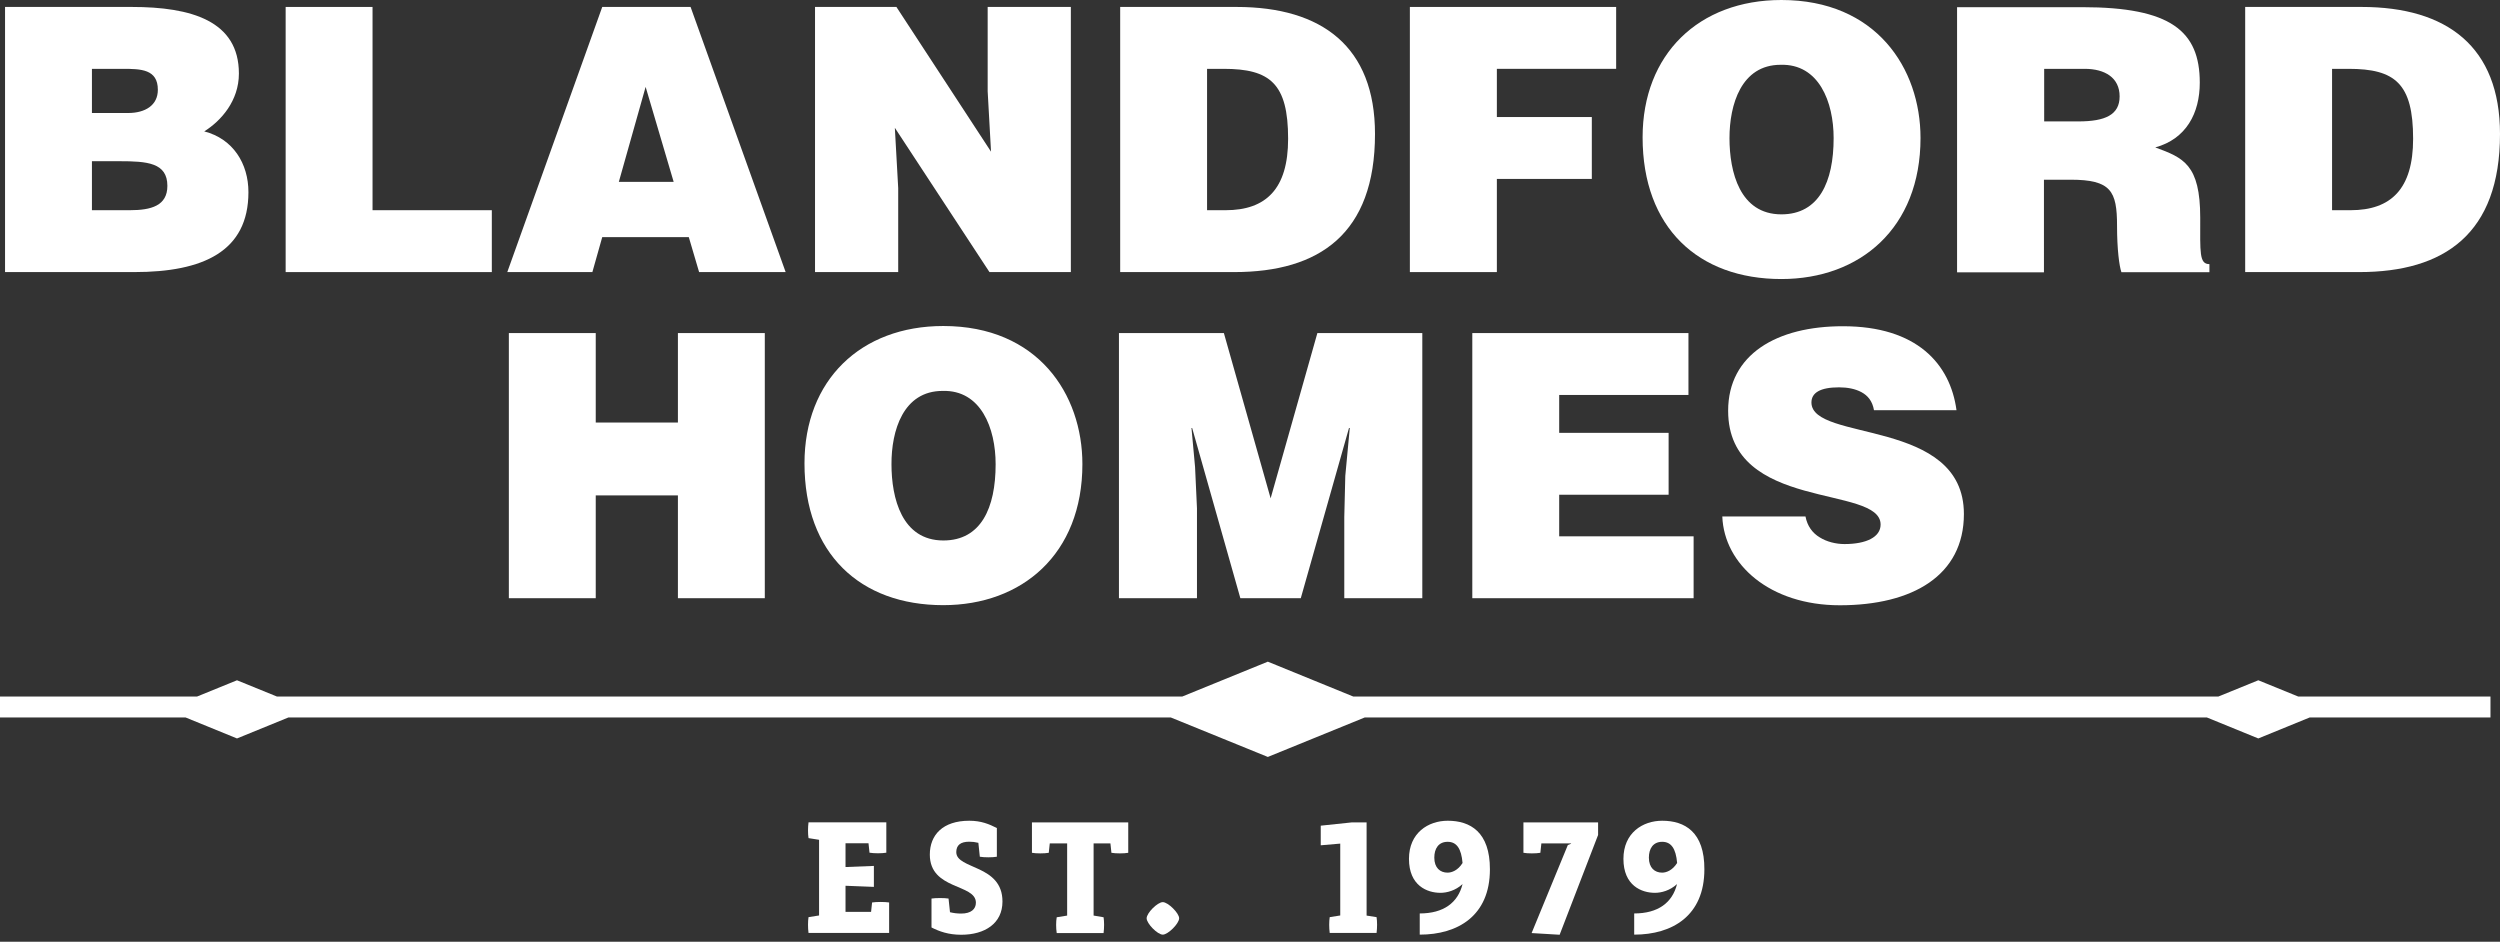 <?xml version="1.0" encoding="utf-8"?>
<!-- Generator: Adobe Illustrator 24.0.2, SVG Export Plug-In . SVG Version: 6.00 Build 0)  -->
<svg version="1.1" id="Layer_1" xmlns="http://www.w3.org/2000/svg" xmlns:xlink="http://www.w3.org/1999/xlink" x="0px" y="0px"
	 viewBox="0 0 223 84" style="enable-background:new 0 0 223 84;" xml:space="preserve">
<rect x="0" y="0" width="223" height="84" fill="#333333" stroke="none"/>
<style type="text/css">
	.st0{fill:#FFFFFF;}
</style>
<g>
	<polygon class="st0" points="201.44,60.68 197.88,62.13 120.71,62.13 113.09,59.02 105.46,62.13 24.7,62.13 21.14,60.68 
		17.58,62.13 0,62.13 0,64 16.56,64 21.14,65.87 25.72,64 104.44,64 113.09,67.52 121.73,64 196.86,64 201.44,65.87 206.02,64 
		222.15,64 222.15,62.13 205,62.13 	"/>
	<path class="st0" d="M22.16,17.14c0-2.56-1.38-4.76-3.94-5.42c1.51-0.95,3.09-2.73,3.09-5.16c0-4.7-4.24-5.94-9.56-5.94H0.45v23.65
		h11.53C18.12,24.27,22.16,22.43,22.16,17.14z M8.2,6.14h2.73c1.64,0,3.15,0.03,3.15,1.87c0,1.38-1.12,2.07-2.66,2.07H8.2V6.14z
		 M8.2,18.75v-4.37h2.46c2.46,0,4.27,0.13,4.27,2.2c0,1.77-1.44,2.17-3.35,2.17H8.2z"/>
	<polygon class="st0" points="43.87,18.75 33.23,18.75 33.23,0.62 25.48,0.62 25.48,24.27 43.87,24.27 	"/>
	<path class="st0" d="M53.72,21.15h7.72l0.92,3.12h7.72L61.6,0.62h-7.88l-8.47,23.65h7.59L53.72,21.15z M57.59,7.75l2.5,8.47H55.2
		L57.59,7.75z"/>
	<polygon class="st0" points="80.12,16.78 79.82,11.4 88.26,24.27 95.52,24.27 95.52,0.62 88.1,0.62 88.1,8.14 88.4,13.53 
		79.96,0.62 72.7,0.62 72.7,24.27 80.12,24.27 	"/>
	<path class="st0" d="M122.65,11.95c0-7.78-4.73-11.33-12.35-11.33H99.92v23.65h10.18C117.69,24.27,122.65,20.85,122.65,11.95z
		 M107.67,18.75V6.14h1.48c4.14,0,5.75,1.31,5.75,6.24c0,4.47-1.97,6.37-5.58,6.37H107.67z"/>
	<polygon class="st0" points="133.52,15.96 141.99,15.96 141.99,10.44 133.52,10.44 133.52,6.14 144.16,6.14 144.16,0.62 
		125.76,0.62 125.76,24.27 133.52,24.27 	"/>
	<path class="st0" d="M158.9,24.89c7,0,12.41-4.53,12.41-12.58C171.31,6.08,167.34,0,158.9,0c-7.36,0-12.38,4.83-12.38,12.25
		C146.52,20.3,151.48,24.89,158.9,24.89z M158.83,5.78c3.42-0.1,4.73,3.32,4.73,6.54c0,3.91-1.31,6.8-4.66,6.8
		c-3.71,0-4.63-3.78-4.63-6.8C154.27,9.33,155.32,5.78,158.83,5.78z"/>
	<path class="st0" d="M182.34,16.03h2.36c3.61,0,4.14,1.02,4.14,4.11c0,2.1,0.2,3.61,0.39,4.14h7.85v-0.72
		c-0.92,0-0.82-1.05-0.82-4.14c0-4.76-1.51-5.35-4.01-6.27c2.76-0.76,3.97-3.05,3.97-5.78c0-4.6-2.59-6.73-10.48-6.73h-11.17v23.65
		h7.75V16.03z M182.34,6.14h3.61c1.81,0,3.12,0.79,3.12,2.46c0,1.64-1.28,2.23-3.68,2.23h-3.05V6.14z"/>
	<path class="st0" d="M223,11.95c0-7.78-4.73-11.33-12.35-11.33h-10.38v23.65h10.18C218.04,24.27,223,20.85,223,11.95z
		 M208.02,18.75V6.14h1.48c4.14,0,5.75,1.31,5.75,6.24c0,4.47-1.97,6.37-5.58,6.37H208.02z"/>
	<polygon class="st0" points="68.22,53.36 68.22,29.71 60.47,29.71 60.47,37.69 53.14,37.69 53.14,29.71 45.39,29.71 45.39,53.36 
		53.14,53.36 53.14,44.19 60.47,44.19 60.47,53.36 	"/>
	<path class="st0" d="M84.14,53.98c7,0,12.41-4.53,12.41-12.58c0-6.24-3.97-12.32-12.41-12.32c-7.36,0-12.38,4.83-12.38,12.25
		C71.76,49.38,76.72,53.98,84.14,53.98z M84.08,34.87c3.42-0.1,4.73,3.32,4.73,6.54c0,3.91-1.31,6.8-4.66,6.8
		c-3.71,0-4.63-3.78-4.63-6.8C79.51,38.41,80.56,34.87,84.08,34.87z"/>
	<polygon class="st0" points="106.77,45.34 106.6,41.66 106.28,38.18 106.34,38.18 110.64,53.36 116.03,53.36 120.33,38.18 
		120.4,38.18 120,42.45 119.91,46.13 119.91,53.36 126.87,53.36 126.87,29.71 117.51,29.71 113.34,44.45 109.17,29.71 99.81,29.71 
		99.81,53.36 106.77,53.36 	"/>
	<polygon class="st0" points="150.61,35.23 150.61,29.71 131.33,29.71 131.33,53.36 151.07,53.36 151.07,47.84 139.08,47.84 
		139.08,44.13 148.84,44.13 148.84,38.61 139.08,38.61 139.08,35.23 	"/>
	<path class="st0" d="M154.15,36.64c0,9.03,13.6,6.57,13.6,10.15c0,1.12-1.28,1.74-3.22,1.74c-0.76,0-1.58-0.2-2.2-0.59
		c-0.66-0.39-1.12-1.02-1.28-1.87h-7.42c0.16,4.27,4.24,7.92,10.48,7.92c6.5,0,11.07-2.66,11.07-8.14c0-8.6-13.6-6.4-13.6-9.95
		c0-0.85,0.76-1.35,2.46-1.35c0.75,0,1.44,0.13,2,0.43c0.56,0.3,0.98,0.79,1.12,1.61h7.36c-0.56-4.14-3.55-7.49-10.12-7.49
		C158.49,29.09,154.15,31.61,154.15,36.64z"/>
	<path class="st0" d="M77.79,80.5l-0.09,0.84h-2.28v-2.33l2.53,0.1v-1.87l-2.53,0.1v-2.12h2.05l0.09,0.84c0.4,0.07,1.12,0.07,1.5,0
		v-2.71h-6.94c-0.06,0.46-0.06,1.03,0,1.41l0.94,0.15v6.75l-0.94,0.15c-0.06,0.38-0.06,0.96,0,1.41h7.19V80.5
		C78.91,80.44,78.19,80.44,77.79,80.5z"/>
	<path class="st0" d="M85.3,76.01c0-0.62,0.38-0.93,1.16-0.93c0.27,0,0.53,0.03,0.81,0.1l0.13,1.24c0.4,0.07,1.12,0.07,1.52,0v-2.56
		c-0.69-0.35-1.4-0.65-2.46-0.65c-2.37,0-3.52,1.27-3.52,3.02c0,3.18,4.11,2.58,4.11,4.29c0,0.57-0.43,0.97-1.31,0.97
		c-0.35,0-0.68-0.04-1-0.12l-0.13-1.22c-0.4-0.06-1.12-0.06-1.52,0v2.58c0.69,0.35,1.5,0.65,2.65,0.65c2.12,0,3.68-1.02,3.68-2.96
		C89.43,77.1,85.3,77.57,85.3,76.01z"/>
	<path class="st0" d="M92.05,76.07c0.38,0.07,1.1,0.07,1.5,0l0.09-0.84h1.55v6.44l-0.93,0.15c-0.07,0.38-0.07,0.96,0,1.41h4.18
		c0.06-0.46,0.06-1.03,0-1.41l-0.88-0.15h-0.01v-6.44h1.5l0.09,0.84c0.4,0.07,1.12,0.07,1.5,0v-2.71h-8.59V76.07z"/>
	<path class="st0" d="M103.72,80.47c-0.47,0-1.44,0.97-1.44,1.44c0,0.47,0.97,1.46,1.44,1.46c0.47,0,1.46-0.99,1.46-1.46
		C105.18,81.45,104.19,80.47,103.72,80.47z"/>
	<path class="st0" d="M121.9,81.67v-8.31h-1.34l-2.75,0.29v1.75l1.74-0.15v6.41l-0.94,0.15c-0.06,0.38-0.06,0.96,0,1.41h4.18
		c0.06-0.46,0.06-1.03,0-1.41L121.9,81.67z"/>
	<path class="st0" d="M129.14,73.21c-1.75,0-3.46,1.09-3.46,3.4c0,2.39,1.62,3.03,2.81,3.03c0.56,0,1.33-0.19,1.97-0.78
		c-0.41,1.66-1.69,2.62-3.82,2.62v1.89c3.4,0,6.26-1.68,6.26-5.82C132.91,74.21,131.14,73.21,129.14,73.21z M129.12,77.84
		c-0.66,0-1.18-0.43-1.18-1.34c0-0.81,0.38-1.41,1.19-1.41c0.8,0,1.22,0.6,1.33,1.89C130.04,77.65,129.49,77.84,129.12,77.84z"/>
	<path class="st0" d="M135.9,76.07c0.38,0.07,1.1,0.07,1.5,0l0.09-0.84h2.65v0.03l-0.29,0.12l-3.23,7.85l2.5,0.15l3.43-8.9v-1.12
		h-6.66V76.07z"/>
	<path class="st0" d="M148.27,73.21c-1.75,0-3.46,1.09-3.46,3.4c0,2.39,1.62,3.03,2.81,3.03c0.56,0,1.33-0.19,1.97-0.78
		c-0.41,1.66-1.69,2.62-3.82,2.62v1.89c3.4,0,6.26-1.68,6.26-5.82C152.05,74.21,150.28,73.21,148.27,73.21z M148.26,77.84
		c-0.66,0-1.18-0.43-1.18-1.34c0-0.81,0.38-1.41,1.19-1.41c0.8,0,1.22,0.6,1.33,1.89C149.17,77.65,148.63,77.84,148.26,77.84z"/>
</g>
</svg>
